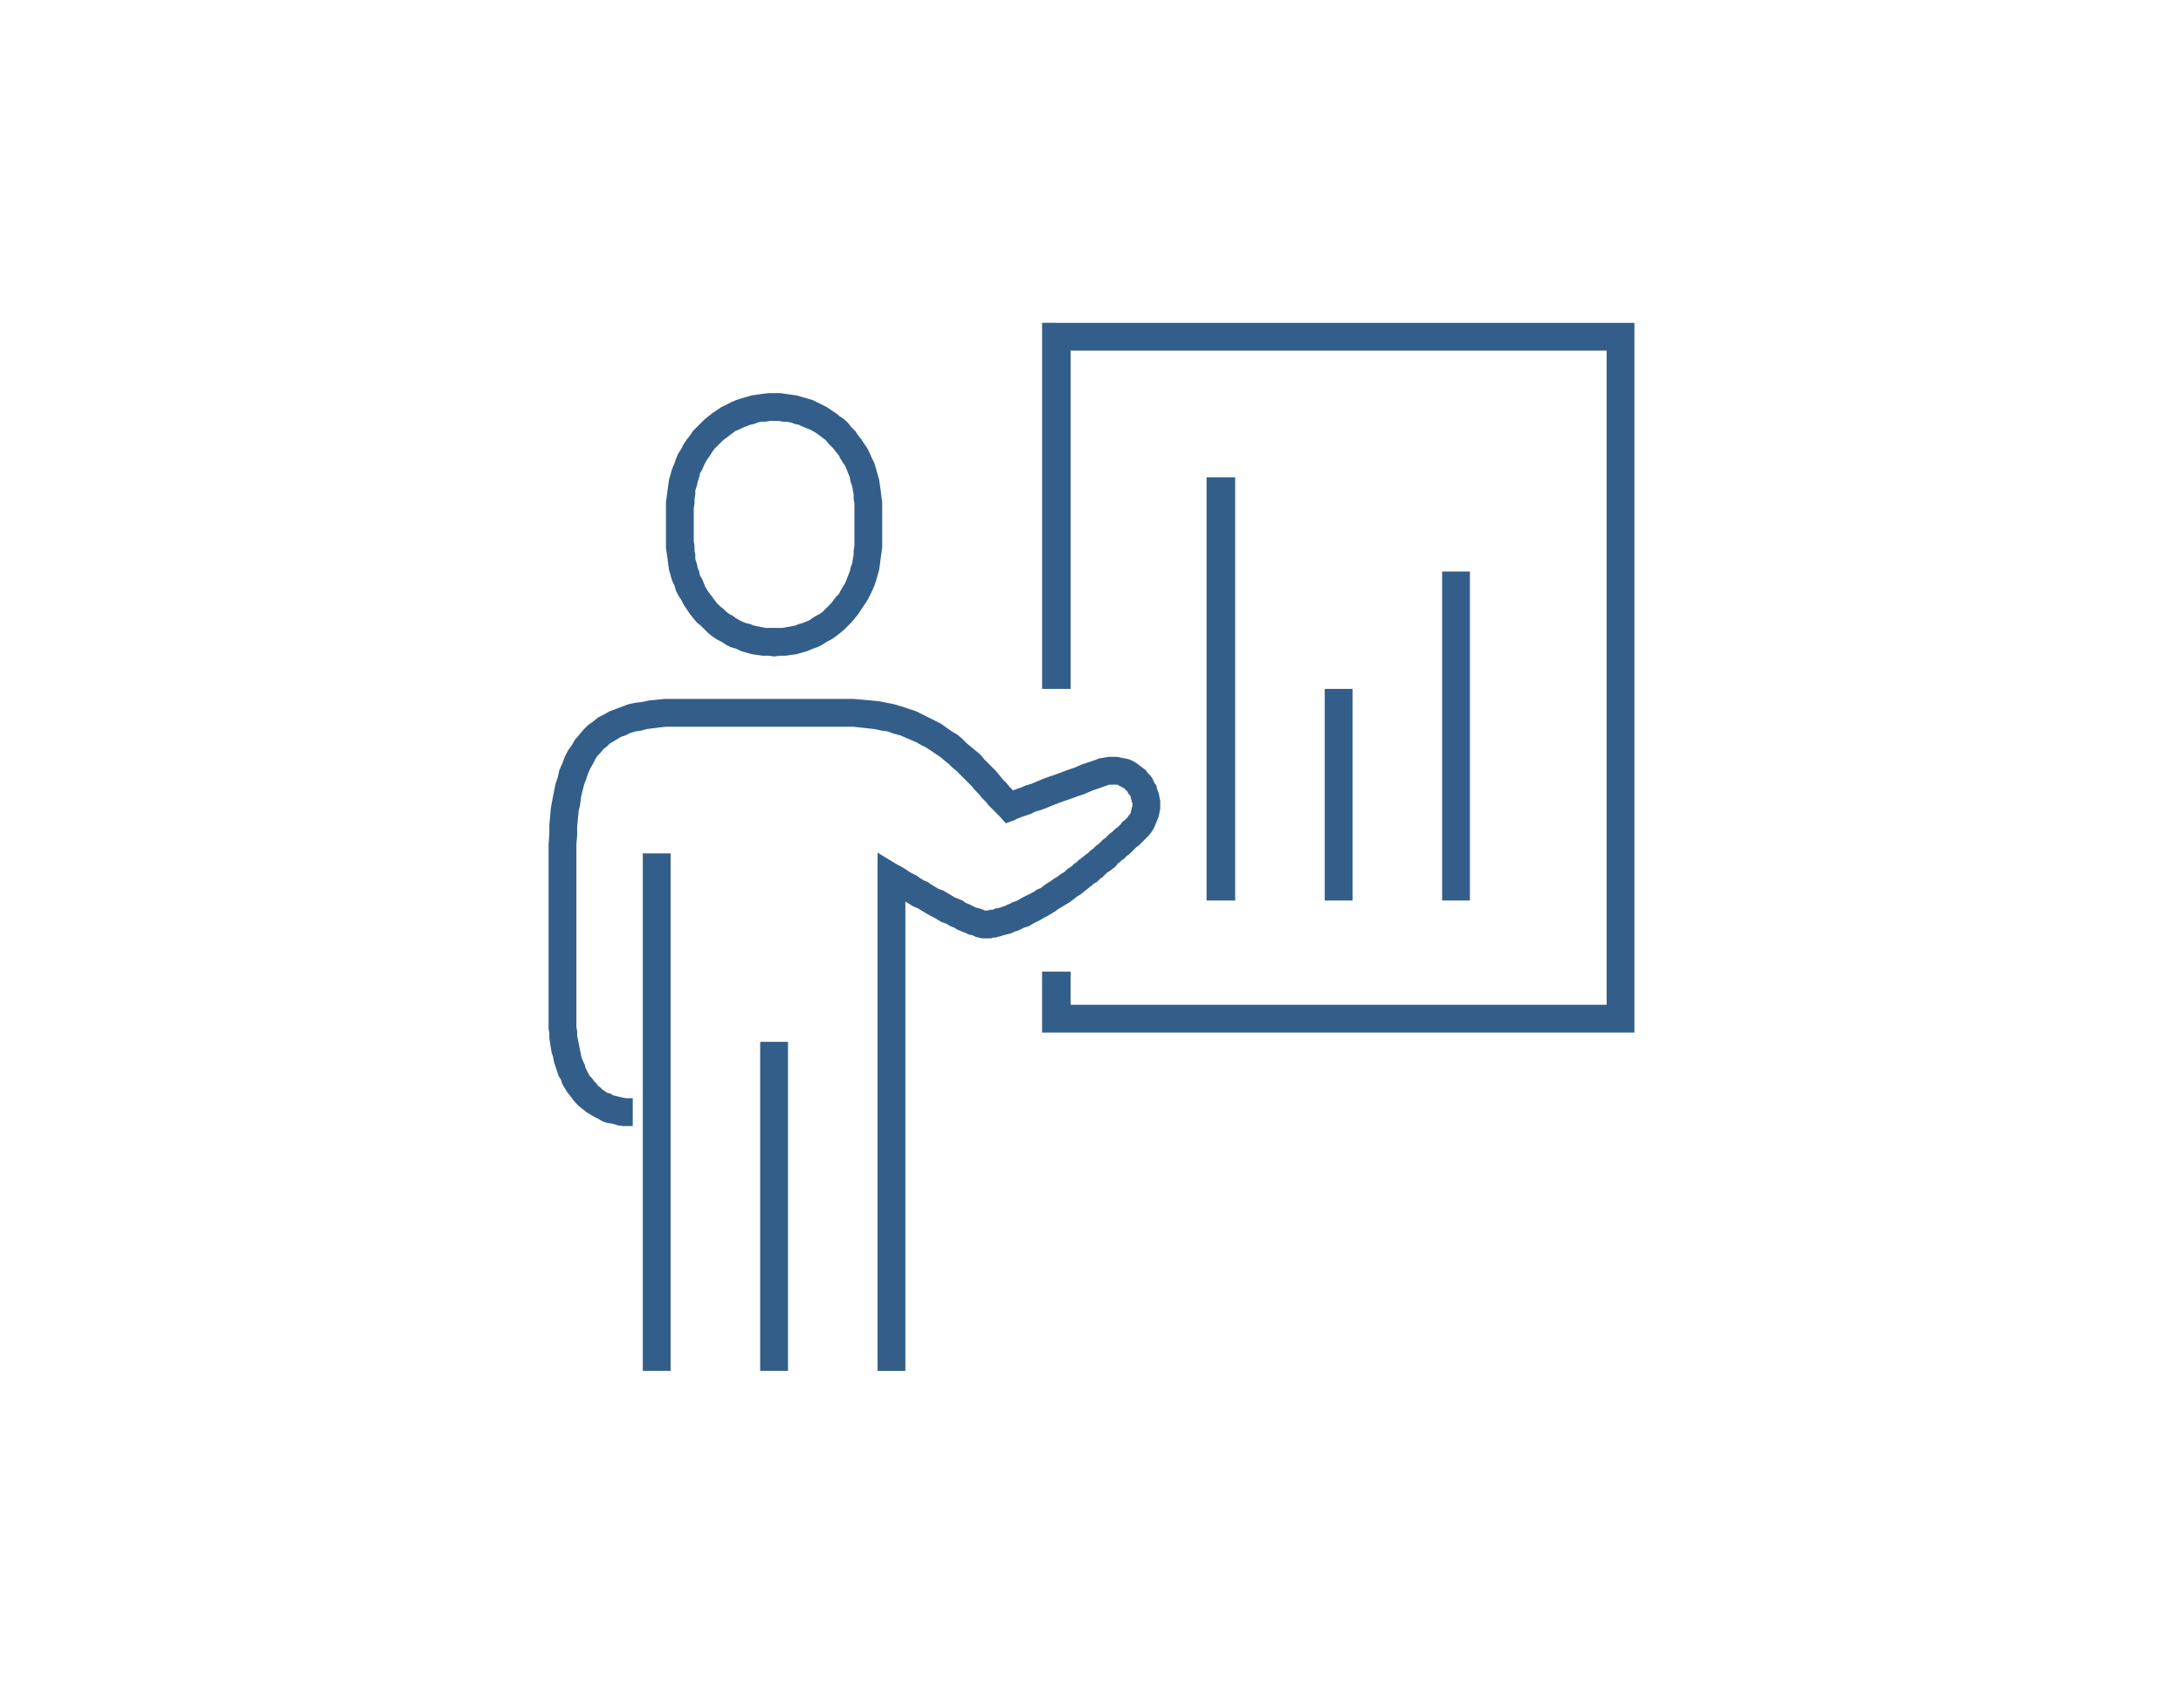 <?xml version="1.0" encoding="UTF-8"?>
<!DOCTYPE svg PUBLIC "-//W3C//DTD SVG 1.1//EN" "http://www.w3.org/Graphics/SVG/1.1/DTD/svg11.dtd">
<!-- Creator: CorelDRAW -->
<svg xmlns="http://www.w3.org/2000/svg" xml:space="preserve" width="326px" height="255px" version="1.1" style="shape-rendering:geometricPrecision; text-rendering:geometricPrecision; image-rendering:optimizeQuality; fill-rule:evenodd; clip-rule:evenodd"
viewBox="0 0 28.2 22.11"
 xmlns:xlink="http://www.w3.org/1999/xlink"
 xmlns:xodm="http://www.corel.com/coreldraw/odm/2003">
 <defs>
  <style type="text/css">
   <![CDATA[
    .fil0 {fill:none}
    .fil1 {fill:#335E89;fill-rule:nonzero}
   ]]>
  </style>
 </defs>
 <g id="Layer_x0020_1">
  <rect class="fil0" width="28.2" height="22.11"/>
  <g id="_2694256933584">
   <g>
    <path class="fil1" d="M13.83 4.36l0 4.56 -0.37 0 0 -4.56 0.18 -0.18 0.19 0.18zm-0.37 0l0 -0.18 0.18 0 -0.18 0.18zm7.49 0.18l-7.31 0 0 -0.36 7.31 0 0.18 0.18 -0.18 0.18zm0 -0.36l0.18 0 0 0.18 -0.18 -0.18zm-0.18 9.01l0 -8.83 0.36 0 0 8.83 -0.18 0.18 -0.18 -0.18zm0.36 0l0 0.18 -0.18 0 0.18 -0.18zm-7.49 -0.18l7.31 0 0 0.36 -7.31 0 -0.18 -0.18 0.18 -0.18zm0 0.36l-0.18 0 0 -0.18 0.18 0.18zm0.19 -0.79l0 0.61 -0.37 0 0 -0.61 0.37 0z"/>
   </g>
   <g>
    <path class="fil1" d="M11.03 7.01l0.36 0 0 0 0 0.08 -0.01 0.07 -0.01 0.07 -0.01 0.08 -0.01 0.07 -0.02 0.07 -0.02 0.07 -0.02 0.06 -0.03 0.07 -0.03 0.06 -0.03 0.06 -0.04 0.06 -0.04 0.06 -0.04 0.06 -0.04 0.05 -0.05 0.06 -0.04 0.04 -0.05 0.05 -0.06 0.05 -0.05 0.04 -0.06 0.04 -0.06 0.03 -0.06 0.04 -0.06 0.03 -0.06 0.02 -0.07 0.03 -0.07 0.02 -0.07 0.02 -0.07 0.01 -0.07 0.01 -0.07 0 -0.08 0.01 0 -0.37 0.06 0 0.05 0 0.05 -0.01 0.06 -0.01 0.05 -0.01 0.05 -0.02 0.04 -0.01 0.05 -0.02 0.05 -0.02 0.04 -0.03 0.05 -0.03 0.04 -0.02 0.04 -0.03 0.04 -0.04 0.03 -0.03 0.04 -0.04 0.03 -0.04 0.03 -0.04 0.04 -0.04 0.02 -0.04 0.03 -0.05 0.03 -0.05 0.02 -0.05 0.02 -0.05 0.02 -0.05 0.01 -0.05 0.02 -0.05 0.01 -0.06 0.01 -0.06 0 -0.05 0.01 -0.06 0 -0.06 0 0zm0.36 -0.43l0 0.43 -0.36 0 0 -0.43 0 0 0.36 0zm-1.4 -1.13l0 -0.36 0 0 0.08 0 0.07 0.01 0.07 0.01 0.07 0.01 0.07 0.02 0.07 0.02 0.07 0.02 0.06 0.03 0.06 0.03 0.06 0.03 0.06 0.04 0.06 0.04 0.05 0.04 0.06 0.04 0.05 0.05 0.04 0.05 0.05 0.05 0.04 0.06 0.04 0.05 0.04 0.06 0.04 0.06 0.03 0.06 0.03 0.07 0.03 0.06 0.02 0.07 0.02 0.07 0.02 0.07 0.01 0.07 0.01 0.07 0.01 0.08 0.01 0.07 0 0.08 -0.36 0 0 -0.06 -0.01 -0.06 0 -0.06 -0.01 -0.05 -0.01 -0.06 -0.02 -0.05 -0.01 -0.06 -0.02 -0.05 -0.02 -0.05 -0.02 -0.05 -0.03 -0.04 -0.03 -0.05 -0.02 -0.04 -0.04 -0.05 -0.03 -0.04 -0.03 -0.03 -0.04 -0.04 -0.03 -0.04 -0.04 -0.03 -0.04 -0.03 -0.04 -0.03 -0.05 -0.03 -0.04 -0.02 -0.05 -0.02 -0.05 -0.02 -0.04 -0.02 -0.05 -0.01 -0.05 -0.02 -0.06 -0.01 -0.05 0 -0.05 -0.01 -0.06 0 0 0zm-1.04 1.13l-0.36 0 0 0 0 -0.08 0.01 -0.07 0.01 -0.08 0.01 -0.07 0.01 -0.07 0.02 -0.07 0.02 -0.07 0.03 -0.07 0.02 -0.06 0.03 -0.07 0.04 -0.06 0.03 -0.06 0.04 -0.06 0.04 -0.05 0.04 -0.06 0.05 -0.05 0.05 -0.05 0.05 -0.05 0.05 -0.04 0.05 -0.04 0.06 -0.04 0.06 -0.04 0.06 -0.03 0.06 -0.03 0.07 -0.03 0.06 -0.02 0.07 -0.02 0.07 -0.02 0.07 -0.01 0.07 -0.01 0.08 -0.01 0.07 0 0 0.36 -0.05 0 -0.06 0.01 -0.05 0 -0.05 0.01 -0.05 0.02 -0.05 0.01 -0.05 0.02 -0.05 0.02 -0.04 0.02 -0.05 0.02 -0.04 0.03 -0.04 0.03 -0.04 0.03 -0.04 0.03 -0.04 0.04 -0.04 0.04 -0.03 0.03 -0.03 0.04 -0.03 0.05 -0.03 0.04 -0.03 0.05 -0.02 0.04 -0.02 0.05 -0.03 0.05 -0.01 0.05 -0.02 0.06 -0.01 0.05 -0.02 0.06 0 0.05 -0.01 0.06 0 0.06 -0.01 0.06 0 0zm-0.36 0.43l0 -0.43 0.36 0 0 0.43 0 0 -0.36 0zm1.4 1.12l0 0.37 0 0 -0.07 -0.01 -0.08 0 -0.07 -0.01 -0.07 -0.01 -0.07 -0.02 -0.07 -0.02 -0.06 -0.03 -0.07 -0.02 -0.06 -0.03 -0.06 -0.04 -0.06 -0.03 -0.06 -0.04 -0.05 -0.04 -0.05 -0.05 -0.05 -0.05 -0.05 -0.04 -0.05 -0.06 -0.04 -0.05 -0.04 -0.06 -0.04 -0.06 -0.03 -0.06 -0.04 -0.06 -0.03 -0.06 -0.02 -0.07 -0.03 -0.06 -0.02 -0.07 -0.02 -0.07 -0.01 -0.07 -0.01 -0.08 -0.01 -0.07 -0.01 -0.07 0 -0.08 0.36 0 0.01 0.06 0 0.06 0.01 0.05 0 0.06 0.02 0.06 0.01 0.05 0.02 0.05 0.01 0.05 0.03 0.05 0.02 0.05 0.02 0.05 0.03 0.05 0.03 0.04 0.03 0.04 0.03 0.04 0.03 0.04 0.04 0.04 0.04 0.03 0.04 0.04 0.04 0.03 0.04 0.02 0.04 0.03 0.05 0.03 0.04 0.02 0.05 0.02 0.05 0.01 0.05 0.02 0.05 0.01 0.05 0.01 0.05 0.01 0.06 0 0.05 0 0 0z"/>
   </g>
   <g>
    <path class="fil1" d="M11.69 11.36l0 6.39 -0.36 0 0 -6.39 0.28 -0.15 0.08 0.15zm-0.36 0l0 -0.32 0.28 0.17 -0.28 0.15zm1.4 0.43l0 0.36 0 0 -0.05 0 -0.04 -0.01 -0.04 -0.01 -0.04 -0.02 -0.05 -0.01 -0.04 -0.02 -0.05 -0.02 -0.05 -0.02 -0.05 -0.03 -0.05 -0.02 -0.05 -0.03 -0.06 -0.02 -0.05 -0.03 -0.05 -0.03 -0.06 -0.03 -0.05 -0.03 -0.05 -0.03 -0.05 -0.03 -0.05 -0.02 -0.05 -0.03 -0.05 -0.03 -0.04 -0.02 -0.04 -0.03 -0.04 -0.02 -0.04 -0.02 -0.03 -0.02 -0.02 -0.02 -0.03 -0.01 -0.03 -0.02 -0.01 -0.01 0.19 -0.3 0.01 0 0.03 0.02 0.02 0.01 0.03 0.02 0.03 0.02 0.03 0.02 0.04 0.02 0.04 0.02 0.04 0.03 0.05 0.03 0.05 0.02 0.04 0.03 0.05 0.03 0.05 0.03 0.06 0.02 0.05 0.03 0.05 0.03 0.05 0.03 0.05 0.02 0.05 0.02 0.04 0.03 0.05 0.02 0.04 0.02 0.04 0.02 0.04 0.01 0.03 0.01 0.03 0.01 0.02 0.01 0.01 0 0 0 0 0zm1.11 -0.57l0.22 0.28 0 0 -0.05 0.04 -0.05 0.04 -0.05 0.03 -0.05 0.04 -0.04 0.03 -0.05 0.03 -0.05 0.03 -0.05 0.03 -0.04 0.03 -0.05 0.03 -0.05 0.03 -0.04 0.02 -0.05 0.03 -0.04 0.02 -0.04 0.02 -0.05 0.03 -0.04 0.02 -0.04 0.01 -0.04 0.02 -0.04 0.02 -0.04 0.01 -0.04 0.02 -0.03 0.01 -0.04 0.01 -0.04 0.01 -0.03 0.01 -0.04 0.01 -0.03 0.01 -0.03 0 -0.03 0.01 -0.04 0 -0.03 0 0 -0.36 0.01 0 0.02 0 0.02 -0.01 0.02 0 0.02 0 0.02 -0.01 0.03 -0.01 0.02 0 0.03 -0.01 0.03 -0.01 0.03 -0.01 0.04 -0.02 0.03 -0.01 0.03 -0.02 0.04 -0.01 0.04 -0.02 0.03 -0.02 0.04 -0.02 0.04 -0.02 0.04 -0.02 0.04 -0.02 0.04 -0.03 0.05 -0.02 0.04 -0.03 0.04 -0.03 0.05 -0.03 0.04 -0.03 0.05 -0.03 0.04 -0.03 0.05 -0.03 0.04 -0.04 0.05 -0.03 0 0zm0.71 -0.62l0.25 0.26 0 0 -0.02 0.02 -0.03 0.03 -0.02 0.02 -0.02 0.02 -0.03 0.02 -0.02 0.02 -0.03 0.03 -0.02 0.02 -0.02 0.02 -0.03 0.02 -0.02 0.02 -0.02 0.02 -0.03 0.02 -0.02 0.02 -0.03 0.02 -0.02 0.03 -0.02 0.02 -0.03 0.02 -0.02 0.02 -0.02 0.01 -0.03 0.02 -0.02 0.02 -0.02 0.02 -0.02 0.02 -0.03 0.02 -0.02 0.02 -0.02 0.02 -0.02 0.01 -0.03 0.02 -0.02 0.02 -0.02 0.01 -0.02 0.02 -0.22 -0.28 0.02 -0.02 0.02 -0.02 0.02 -0.01 0.02 -0.02 0.02 -0.02 0.02 -0.01 0.02 -0.02 0.03 -0.02 0.02 -0.02 0.02 -0.01 0.02 -0.02 0.02 -0.02 0.03 -0.02 0.02 -0.02 0.02 -0.02 0.03 -0.02 0.02 -0.02 0.02 -0.02 0.02 -0.02 0.03 -0.02 0.02 -0.02 0.02 -0.02 0.02 -0.02 0.03 -0.02 0.02 -0.02 0.02 -0.02 0.03 -0.02 0.02 -0.02 0.02 -0.02 0.02 -0.03 0.03 -0.02 0.02 -0.02 0 0zm-0.28 -0.42l-0.12 -0.34 0 0 0.05 -0.02 0.06 -0.01 0.06 -0.01 0.05 0 0.06 0 0.05 0.01 0.05 0.01 0.05 0.01 0.05 0.02 0.05 0.03 0.04 0.03 0.04 0.03 0.04 0.03 0.03 0.04 0.03 0.03 0.03 0.04 0.02 0.05 0.03 0.04 0.01 0.05 0.02 0.05 0.01 0.05 0.01 0.05 0 0.05 0 0.05 -0.01 0.05 -0.01 0.05 -0.02 0.05 -0.02 0.05 -0.02 0.05 -0.03 0.05 -0.04 0.05 -0.04 0.04 -0.25 -0.26 0.02 -0.02 0.01 -0.02 0.02 -0.02 0.01 -0.02 0 -0.02 0.01 -0.02 0 -0.02 0.01 -0.02 0 -0.02 0 -0.02 -0.01 -0.02 0 -0.02 -0.01 -0.02 0 -0.02 -0.01 -0.02 -0.02 -0.02 -0.01 -0.02 -0.01 -0.02 -0.02 -0.01 -0.01 -0.02 -0.02 -0.01 -0.02 -0.01 -0.02 -0.01 -0.02 -0.01 -0.01 -0.01 -0.02 0 -0.03 0 -0.02 0 -0.02 0 -0.02 0 -0.03 0.01 -0.02 0.01 -0.01 0zm0.01 0l-0.01 0 -0.02 0 0.03 0zm-1.37 0.39l0.26 -0.25 -0.2 -0.04 0.05 -0.02 0.05 -0.02 0.05 -0.02 0.06 -0.02 0.07 -0.03 0.07 -0.02 0.07 -0.03 0.07 -0.03 0.08 -0.03 0.09 -0.03 0.08 -0.03 0.08 -0.03 0.09 -0.03 0.09 -0.04 0.09 -0.03 0.09 -0.03 0.12 0.34 -0.08 0.03 -0.09 0.03 -0.09 0.04 -0.09 0.03 -0.08 0.03 -0.09 0.03 -0.08 0.03 -0.08 0.03 -0.07 0.03 -0.08 0.03 -0.07 0.02 -0.06 0.03 -0.06 0.02 -0.06 0.02 -0.05 0.02 -0.04 0.02 -0.19 -0.05zm0.19 0.05l-0.11 0.04 -0.08 -0.09 0.19 0.05zm-2.2 -1.21l0 -0.36 0 0 0.12 0 0.12 0.01 0.11 0.01 0.1 0.01 0.1 0.02 0.1 0.02 0.1 0.03 0.09 0.03 0.09 0.03 0.08 0.04 0.08 0.04 0.08 0.04 0.08 0.04 0.07 0.05 0.07 0.05 0.07 0.04 0.06 0.05 0.06 0.06 0.06 0.05 0.06 0.05 0.06 0.05 0.05 0.06 0.05 0.05 0.05 0.05 0.05 0.05 0.05 0.06 0.04 0.05 0.05 0.05 0.04 0.05 0.04 0.04 0.04 0.05 0.05 0.04 -0.26 0.25 -0.05 -0.05 -0.04 -0.04 -0.05 -0.05 -0.04 -0.05 -0.05 -0.05 -0.04 -0.05 -0.05 -0.05 -0.04 -0.05 -0.05 -0.05 -0.05 -0.05 -0.05 -0.05 -0.05 -0.05 -0.05 -0.04 -0.05 -0.05 -0.05 -0.04 -0.06 -0.05 -0.06 -0.04 -0.06 -0.04 -0.06 -0.04 -0.06 -0.03 -0.07 -0.04 -0.07 -0.03 -0.07 -0.03 -0.07 -0.03 -0.08 -0.02 -0.08 -0.03 -0.08 -0.01 -0.09 -0.02 -0.09 -0.01 -0.09 -0.01 -0.1 -0.01 -0.11 0 0 0zm-2.13 0l0 -0.36 0 0 0.06 0 0.06 0 0.07 0 0.08 0 0.09 0 0.1 0 0.12 0 0.12 0 0.13 0 0.15 0 0.16 0 0.17 0 0.19 0 0.19 0 0.22 0 0.22 0 0 0.36 -0.22 0 -0.22 0 -0.19 0 -0.19 0 -0.17 0 -0.16 0 -0.15 0 -0.13 0 -0.12 0 -0.12 0 -0.1 0 -0.09 0 -0.08 0 -0.07 0 -0.06 0 -0.06 0 0 0zm-1.34 1.64l-0.36 0 0 0 0 -0.12 0.01 -0.13 0 -0.12 0.01 -0.11 0.01 -0.11 0.02 -0.11 0.02 -0.1 0.02 -0.1 0.03 -0.09 0.02 -0.09 0.04 -0.09 0.03 -0.08 0.04 -0.08 0.05 -0.07 0.04 -0.07 0.06 -0.07 0.05 -0.06 0.06 -0.06 0.07 -0.05 0.06 -0.05 0.08 -0.04 0.07 -0.04 0.08 -0.03 0.08 -0.03 0.08 -0.03 0.09 -0.02 0.09 -0.01 0.09 -0.02 0.1 -0.01 0.1 -0.01 0.1 0 0.1 0 0 0.36 -0.09 0 -0.09 0 -0.09 0.01 -0.08 0.01 -0.08 0.01 -0.07 0.02 -0.07 0.01 -0.07 0.02 -0.06 0.03 -0.06 0.02 -0.05 0.03 -0.05 0.03 -0.05 0.03 -0.04 0.04 -0.04 0.03 -0.04 0.05 -0.04 0.04 -0.03 0.05 -0.03 0.06 -0.03 0.05 -0.03 0.07 -0.02 0.06 -0.03 0.08 -0.02 0.08 -0.02 0.08 -0.01 0.09 -0.02 0.09 -0.01 0.1 -0.01 0.11 0 0.11 -0.01 0.11 0 0.12 0 0zm-0.36 2.14l0 -2.14 0.36 0 0 2.14 0 0 -0.36 0zm1.09 1.03l0 0.36 -0.07 0 -0.06 0 -0.07 -0.01 -0.06 -0.02 -0.07 -0.01 -0.06 -0.02 -0.05 -0.03 -0.06 -0.03 -0.05 -0.03 -0.05 -0.03 -0.05 -0.04 -0.05 -0.04 -0.04 -0.04 -0.04 -0.05 -0.03 -0.04 -0.04 -0.05 -0.03 -0.05 -0.03 -0.05 -0.02 -0.06 -0.03 -0.05 -0.02 -0.06 -0.02 -0.06 -0.02 -0.06 -0.01 -0.06 -0.02 -0.06 -0.01 -0.06 -0.01 -0.06 -0.01 -0.07 0 -0.06 -0.01 -0.06 0 -0.07 0 -0.06 0.36 0 0 0.05 0 0.06 0.01 0.05 0 0.06 0.01 0.05 0.01 0.05 0.01 0.05 0.01 0.05 0.01 0.05 0.01 0.04 0.02 0.05 0.02 0.04 0.01 0.04 0.02 0.04 0.02 0.04 0.02 0.03 0.03 0.03 0.02 0.03 0.03 0.03 0.02 0.03 0.03 0.02 0.03 0.03 0.03 0.02 0.03 0.02 0.04 0.01 0.03 0.02 0.04 0.01 0.04 0.01 0.04 0.01 0.05 0.01 0.04 0 0.05 0z"/>
   </g>
   <g>
    <polygon class="fil1" points="9.81,17.75 9.81,13.49 10.17,13.49 10.17,17.75 "/>
   </g>
   <g>
    <polygon class="fil1" points="8.29,17.75 8.29,11.05 8.65,11.05 8.65,17.75 "/>
   </g>
   <g>
    <polygon class="fil1" points="15.59,11.66 15.59,6.18 15.96,6.18 15.96,11.66 "/>
   </g>
   <g>
    <polygon class="fil1" points="17.12,11.66 17.12,8.92 17.48,8.92 17.48,11.66 "/>
   </g>
   <g>
    <polygon class="fil1" points="18.64,11.66 18.64,7.4 19,7.4 19,11.66 "/>
   </g>
  </g>
 </g>
</svg>
